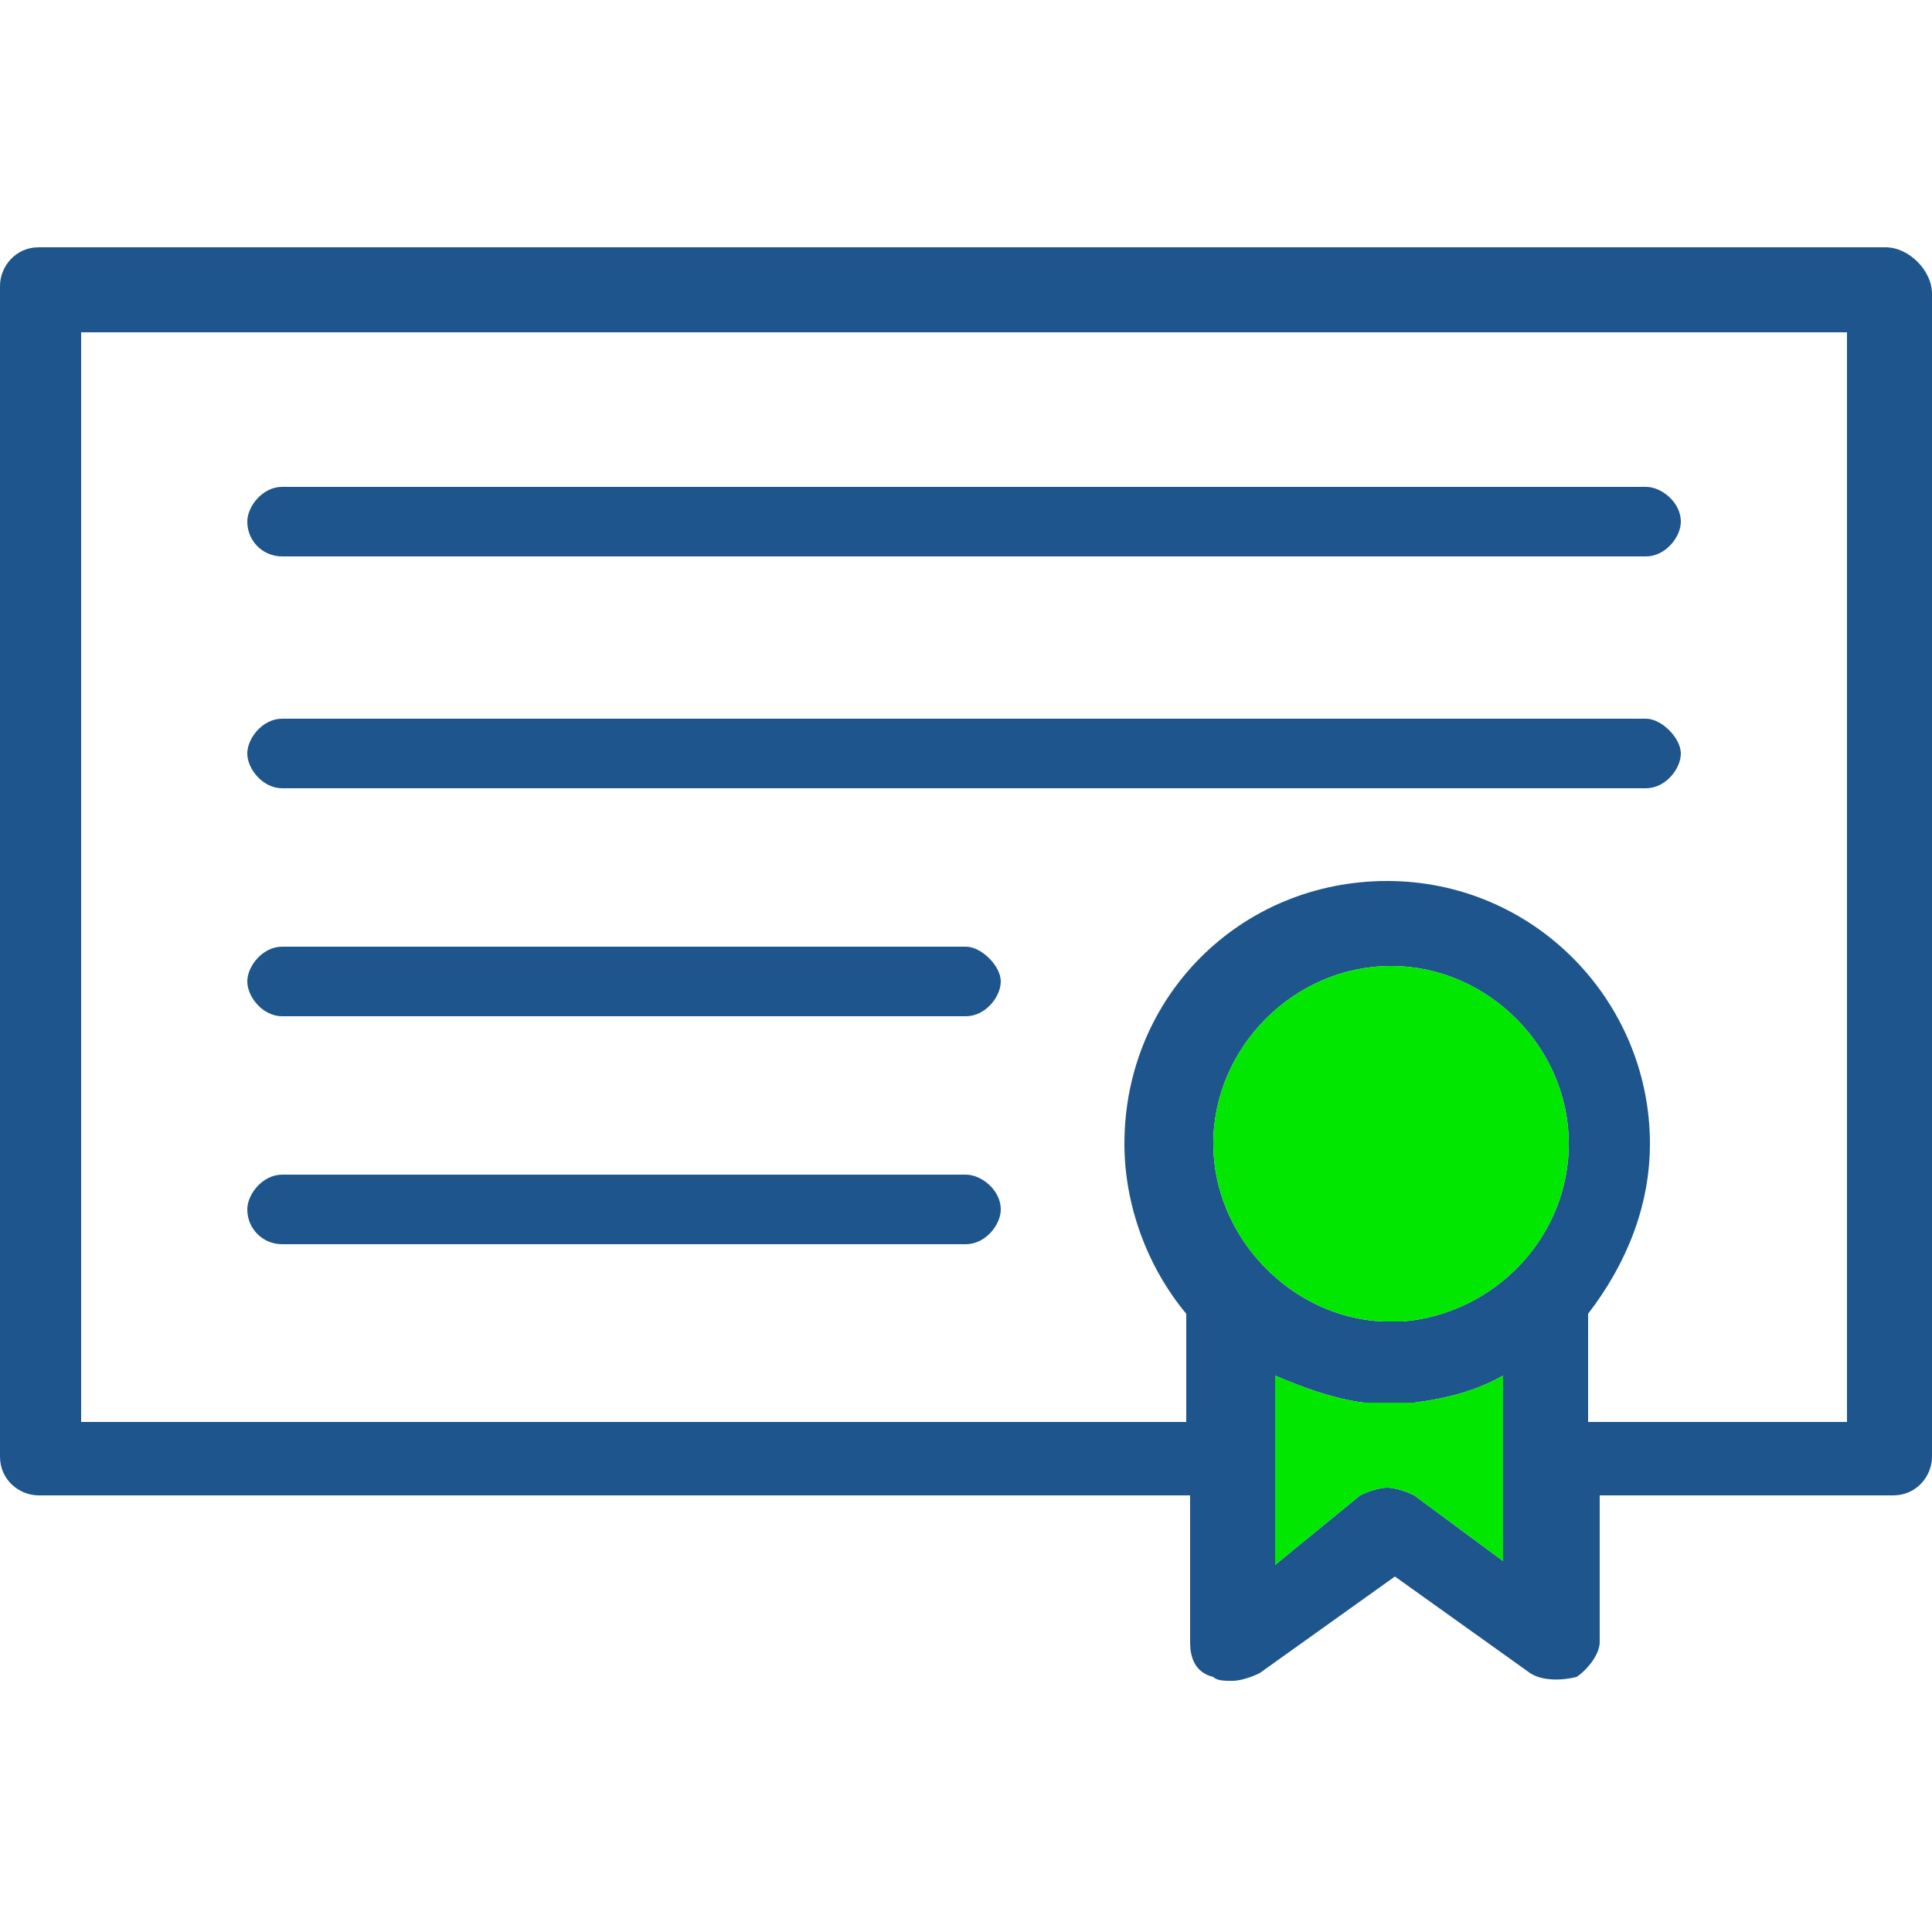 <?xml version="1.0" encoding="utf-8"?>
<!-- Generator: Adobe Illustrator 22.0.0, SVG Export Plug-In . SVG Version: 6.00 Build 0)  -->
<svg version="1.1" id="Layer_1" xmlns="http://www.w3.org/2000/svg" xmlns:xlink="http://www.w3.org/1999/xlink" x="0px" y="0px"
	 viewBox="0 0 50 50" style="enable-background:new 0 0 50 50;" xml:space="preserve">
<style type="text/css">
	.st0{fill:#1D558C;}
	.st1{fill:#02E700;}
</style>
<g>
	<path class="st0" d="M7.3,14.4h35.3c0.5,0,0.9-0.5,0.9-0.9c0-0.5-0.5-0.9-0.9-0.9H7.3c-0.5,0-0.9,0.5-0.9,0.9
		C6.4,14,6.8,14.4,7.3,14.4"/>
	<path class="st0" d="M7.3,20.4h35.3c0.5,0,0.9-0.5,0.9-0.9s-0.5-0.9-0.9-0.9H7.3c-0.5,0-0.9,0.5-0.9,0.9
		C6.4,19.9,6.8,20.4,7.3,20.4"/>
	<path class="st0" d="M7.3,26.3h17.7c0.5,0,0.9-0.5,0.9-0.9s-0.5-0.9-0.9-0.9H7.3c-0.5,0-0.9,0.5-0.9,0.9
		C6.4,25.8,6.8,26.3,7.3,26.3"/>
	<path class="st0" d="M7.3,32.2h17.7c0.5,0,0.9-0.5,0.9-0.9c0-0.5-0.5-0.9-0.9-0.9H7.3c-0.5,0-0.9,0.5-0.9,0.9
		C6.4,31.8,6.8,32.2,7.3,32.2"/>
	<path class="st0" d="M48.8,6.4H1c-0.6,0-1,0.5-1,1v30.3c0,0.6,0.5,1,1,1h29.8v3.8c0,0.5,0.2,0.8,0.6,0.9c0.1,0.1,0.3,0.1,0.5,0.1
		c0.2,0,0.5-0.1,0.7-0.2l3.5-2.5l3.5,2.5c0.3,0.2,0.8,0.2,1.2,0.1c0.3-0.2,0.6-0.6,0.6-0.9v-3.8H49c0.6,0,1-0.5,1-1V7.6
		C50,7,49.4,6.4,48.8,6.4z M33,35.6c0.7,0.3,1.5,0.6,2.3,0.7c0.1,0,0.2,0,0.3,0l0,0c0.2,0,0.5,0,0.7,0l0,0c0.1,0,0.2,0,0.3,0
		c0.8-0.1,1.6-0.3,2.3-0.7v4.8l-2.3-1.7c-0.2-0.1-0.5-0.2-0.7-0.2s-0.5,0.1-0.7,0.2L33,40.5V35.6z M36.3,34.2c-0.1,0-0.3,0-0.5,0
		c-2.4-0.1-4.4-2.2-4.4-4.6c0-2.5,2.1-4.6,4.6-4.6s4.6,2.1,4.6,4.6C40.6,32,38.7,34,36.3,34.2L36.3,34.2z M41.1,34
		c1-1.3,1.6-2.8,1.6-4.4c0-3.7-3-6.8-6.8-6.8s-6.8,3-6.8,6.8c0,1.6,0.6,3.2,1.6,4.4v2.8H2.1V8.6h45.7v28.2h-6.7V34z"/>
	<path class="st1" d="M33,35.6c0.7,0.3,1.5,0.6,2.3,0.7c0.1,0,0.2,0,0.3,0l0,0c0.2,0,0.5,0,0.7,0l0,0c0.1,0,0.2,0,0.3,0
		c0.8-0.1,1.6-0.3,2.3-0.7v4.8l-2.3-1.7c-0.2-0.1-0.5-0.2-0.7-0.2s-0.5,0.1-0.7,0.2L33,40.5V35.6z"/>
	<path class="st1" d="M36.3,34.2c-0.1,0-0.3,0-0.5,0c-2.4-0.1-4.4-2.2-4.4-4.6c0-2.5,2.1-4.6,4.6-4.6s4.6,2.1,4.6,4.6
		C40.6,32,38.7,34,36.3,34.2L36.3,34.2z"/>
</g>
</svg>
